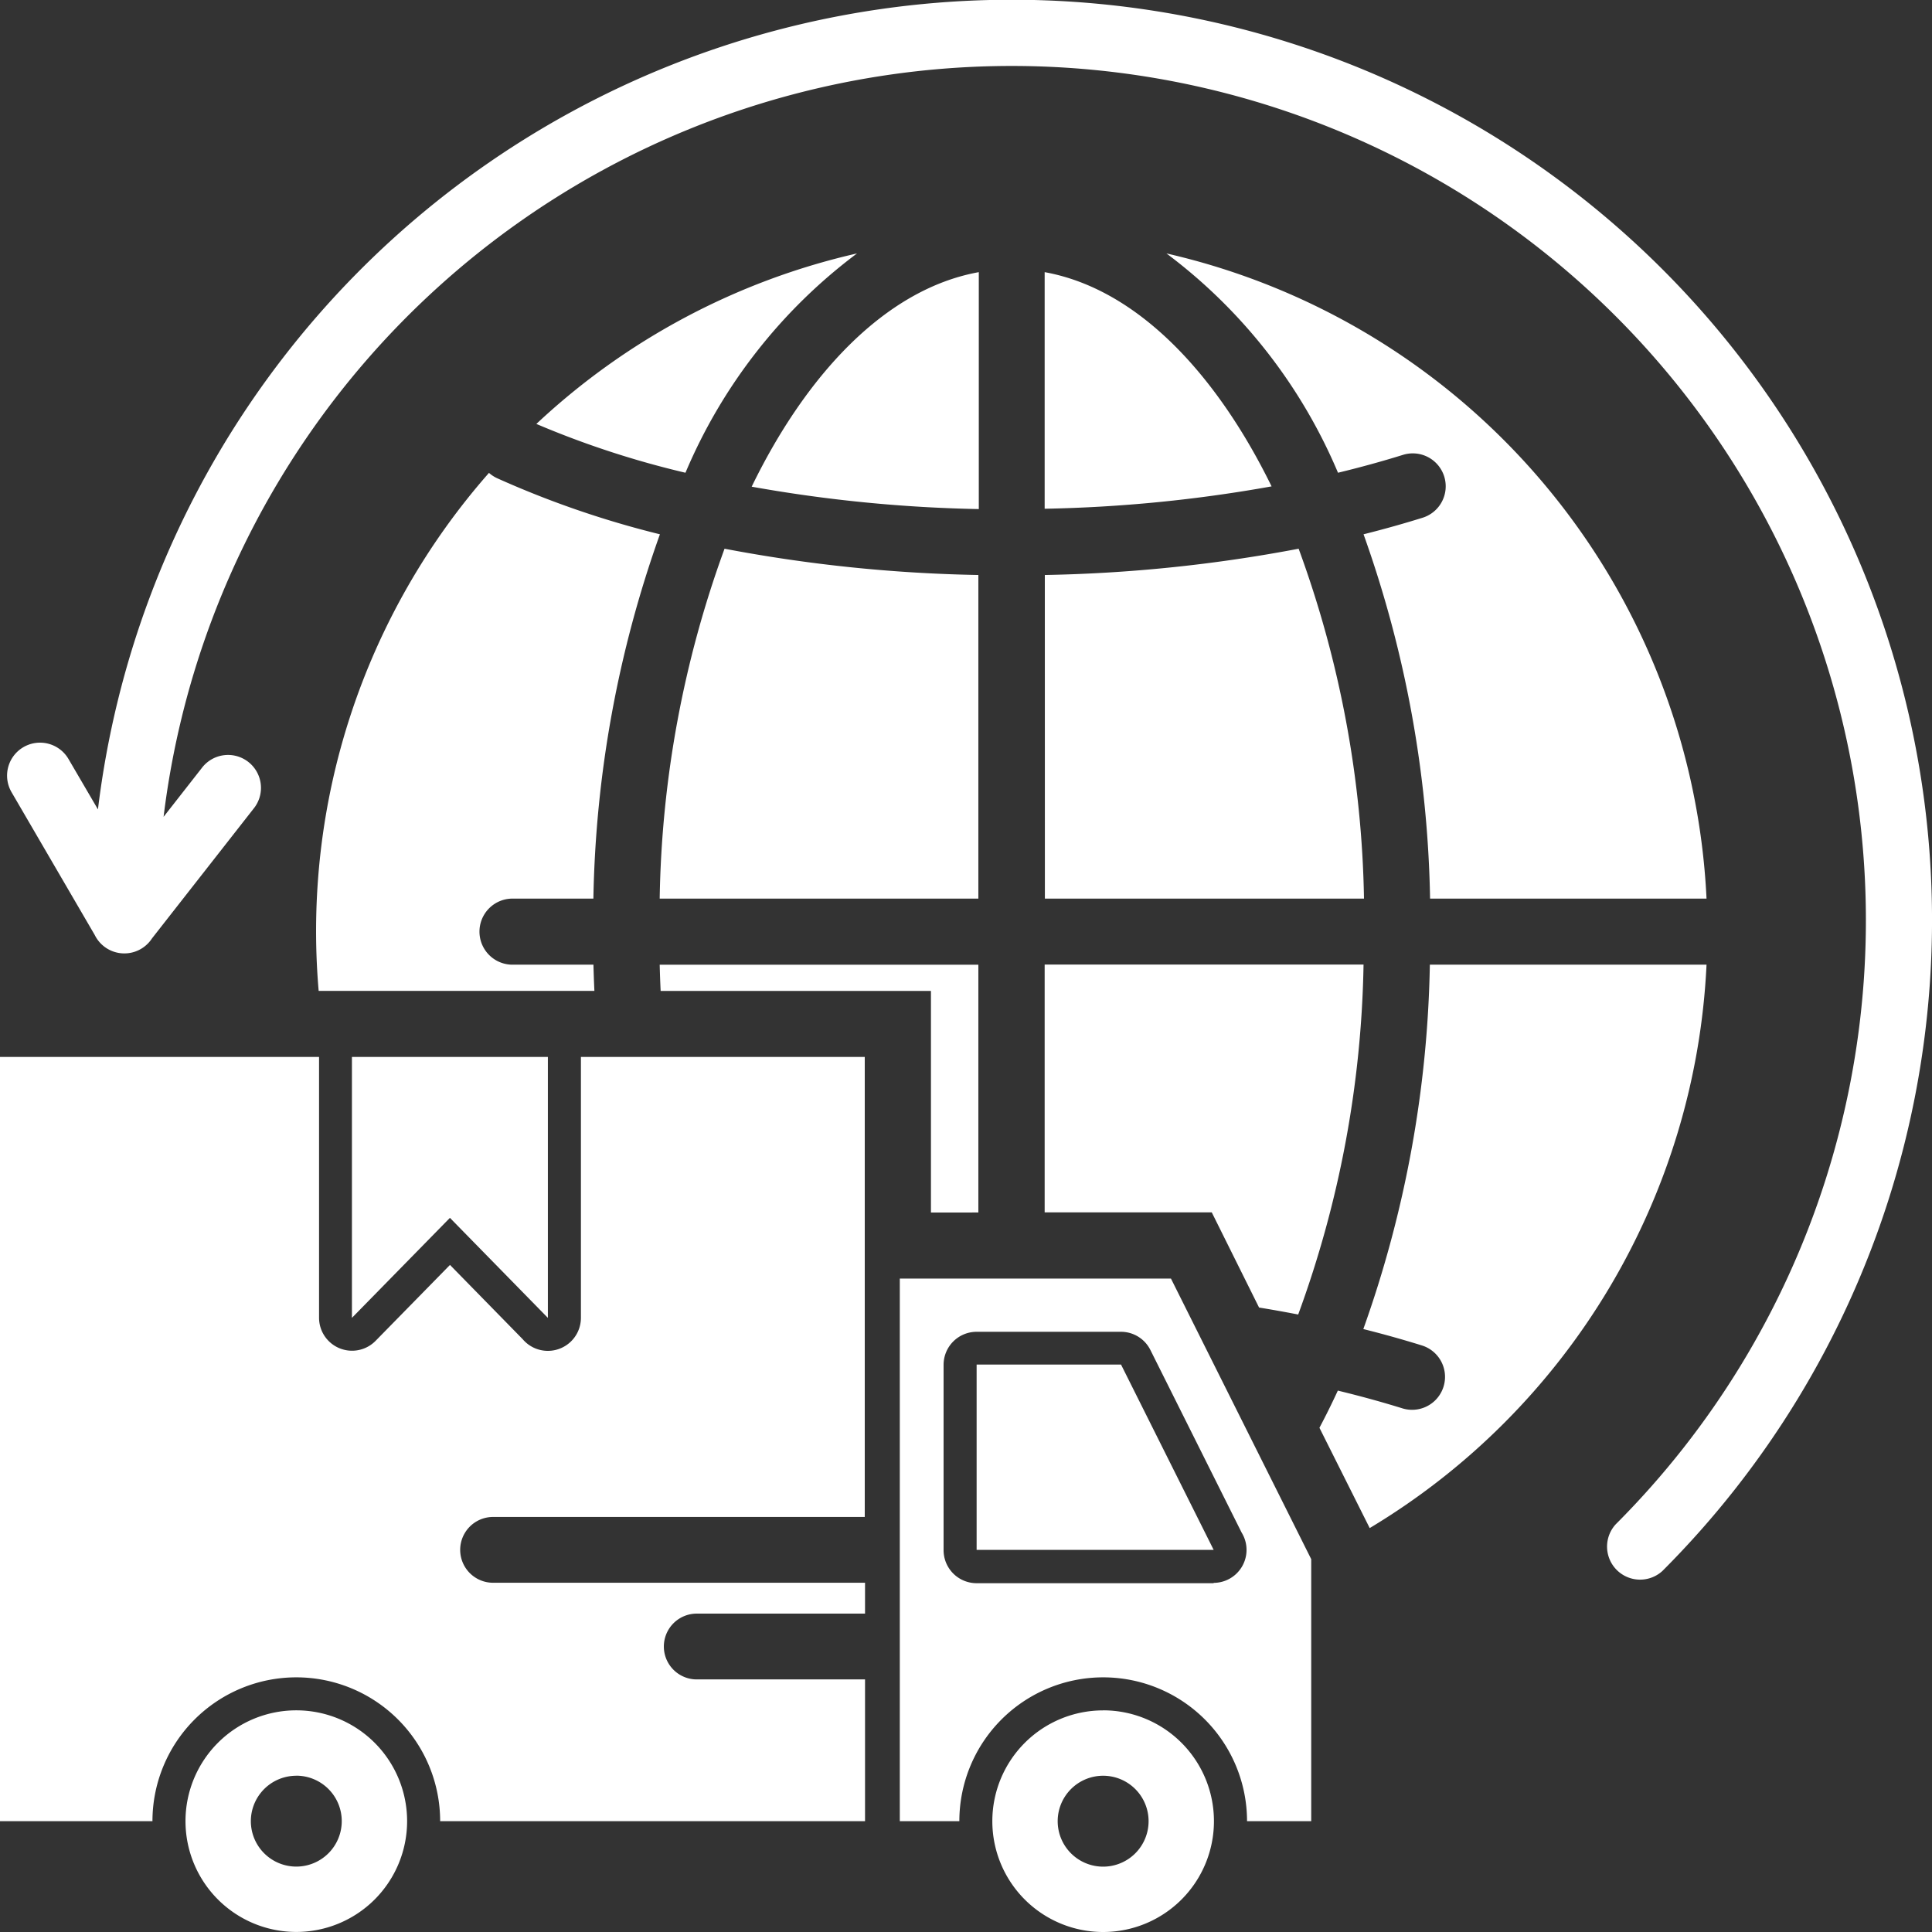 <svg xmlns="http://www.w3.org/2000/svg" width="34.558" height="34.558" viewBox="0 0 34.558 34.558">
  <rect x="0" y="0" width="34.558" height="34.558" fill="#333333" stroke="none"/>
  <path id="logistics" d="M24.719,38.785a.59.59,0,0,1-1.025-.062l-1.488-2.554a.589.589,0,1,1,1.02-.591l.526.9A16.463,16.463,0,1,1,51.736,50.1a.591.591,0,0,1-.835-.835A15.281,15.281,0,1,0,24.926,36.611l.68-.869a.589.589,0,1,1,.928.725ZM22,40.906v13.67h2.727a2.573,2.573,0,0,1,5.146,0h7.6V52.04h-3.01a.588.588,0,1,1,0-1.177h3.01v-.552H30.82a.588.588,0,0,1,0-1.177h6.648V40.906H32.391v4.667a.591.591,0,0,1-1.042.381l-1.3-1.328-1.333,1.36a.59.59,0,0,1-1.009-.413h0V40.906Zm6.295,0v4.667l1.753-1.789L31.8,45.573V40.906Zm11.174,8.817h4.24l-1.657-3.315H39.469Zm2.263,2.871a1.982,1.982,0,1,0,1.982,1.982A1.982,1.982,0,0,0,41.733,52.593Zm0,1.169a.813.813,0,1,1-.813.813A.813.813,0,0,1,41.733,53.763ZM27.3,52.593a1.982,1.982,0,1,1-1.982,1.982A1.982,1.982,0,0,1,27.3,52.593Zm0,1.169a.813.813,0,1,1-.813.813A.813.813,0,0,1,27.3,53.763ZM42.945,44.87h-4.85v9.706H39.16a2.573,2.573,0,0,1,5.146,0h1.148V49.889Zm.764,5.443a.59.59,0,0,0,.5-.9l-1.632-3.266a.588.588,0,0,0-.526-.325v0H39.469a.591.591,0,0,0-.591.591v3.315a.591.591,0,0,0,.591.591h4.24ZM40.686,26.868V31.1a25.6,25.6,0,0,0,4.059-.4C43.786,28.74,42.377,27.174,40.686,26.868Zm-3.356-.335a12.414,12.414,0,0,0-5.736,3.05,16.367,16.367,0,0,0,2.667.873A9.521,9.521,0,0,1,37.33,26.533ZM30.745,30.46A12.409,12.409,0,0,0,27.7,39.724h4.932q-.011-.233-.017-.469H31.143a.591.591,0,0,1,0-1.181h1.471a20.421,20.421,0,0,1,1.19-6.517,17.021,17.021,0,0,1-2.905-1,.588.588,0,0,1-.154-.1ZM46.5,49.333a12.435,12.435,0,0,0,6.025-10.078H47.576a20.422,20.422,0,0,1-1.19,6.518q.542.136,1.05.294a.589.589,0,0,1-.346,1.126q-.557-.173-1.16-.319-.158.343-.329.665Zm6.025-11.259a12.446,12.446,0,0,0-9.661-11.541,9.52,9.52,0,0,1,3.069,3.923q.6-.145,1.16-.319a.589.589,0,1,1,.346,1.126q-.507.158-1.049.294a20.417,20.417,0,0,1,1.19,6.517h4.946ZM39.5,43.688V39.256H33.8q.006.236.017.469h4.835v3.964Zm5.021,1.7q.355.058.7.125a19.1,19.1,0,0,0,1.169-6.26H40.686v4.433h2.989ZM33.8,38.074H39.5V32.285a26.775,26.775,0,0,1-4.54-.47A19.1,19.1,0,0,0,33.8,38.074Zm6.89,0h5.708a19.1,19.1,0,0,0-1.169-6.259,26.816,26.816,0,0,1-4.54.47Zm-5.241-7.368a25.731,25.731,0,0,0,4.059.4V26.868C37.813,27.174,36.4,28.741,35.445,30.706Z" transform="translate(-22 -22)" fill="#fff" fill-rule="evenodd"/>
</svg>

